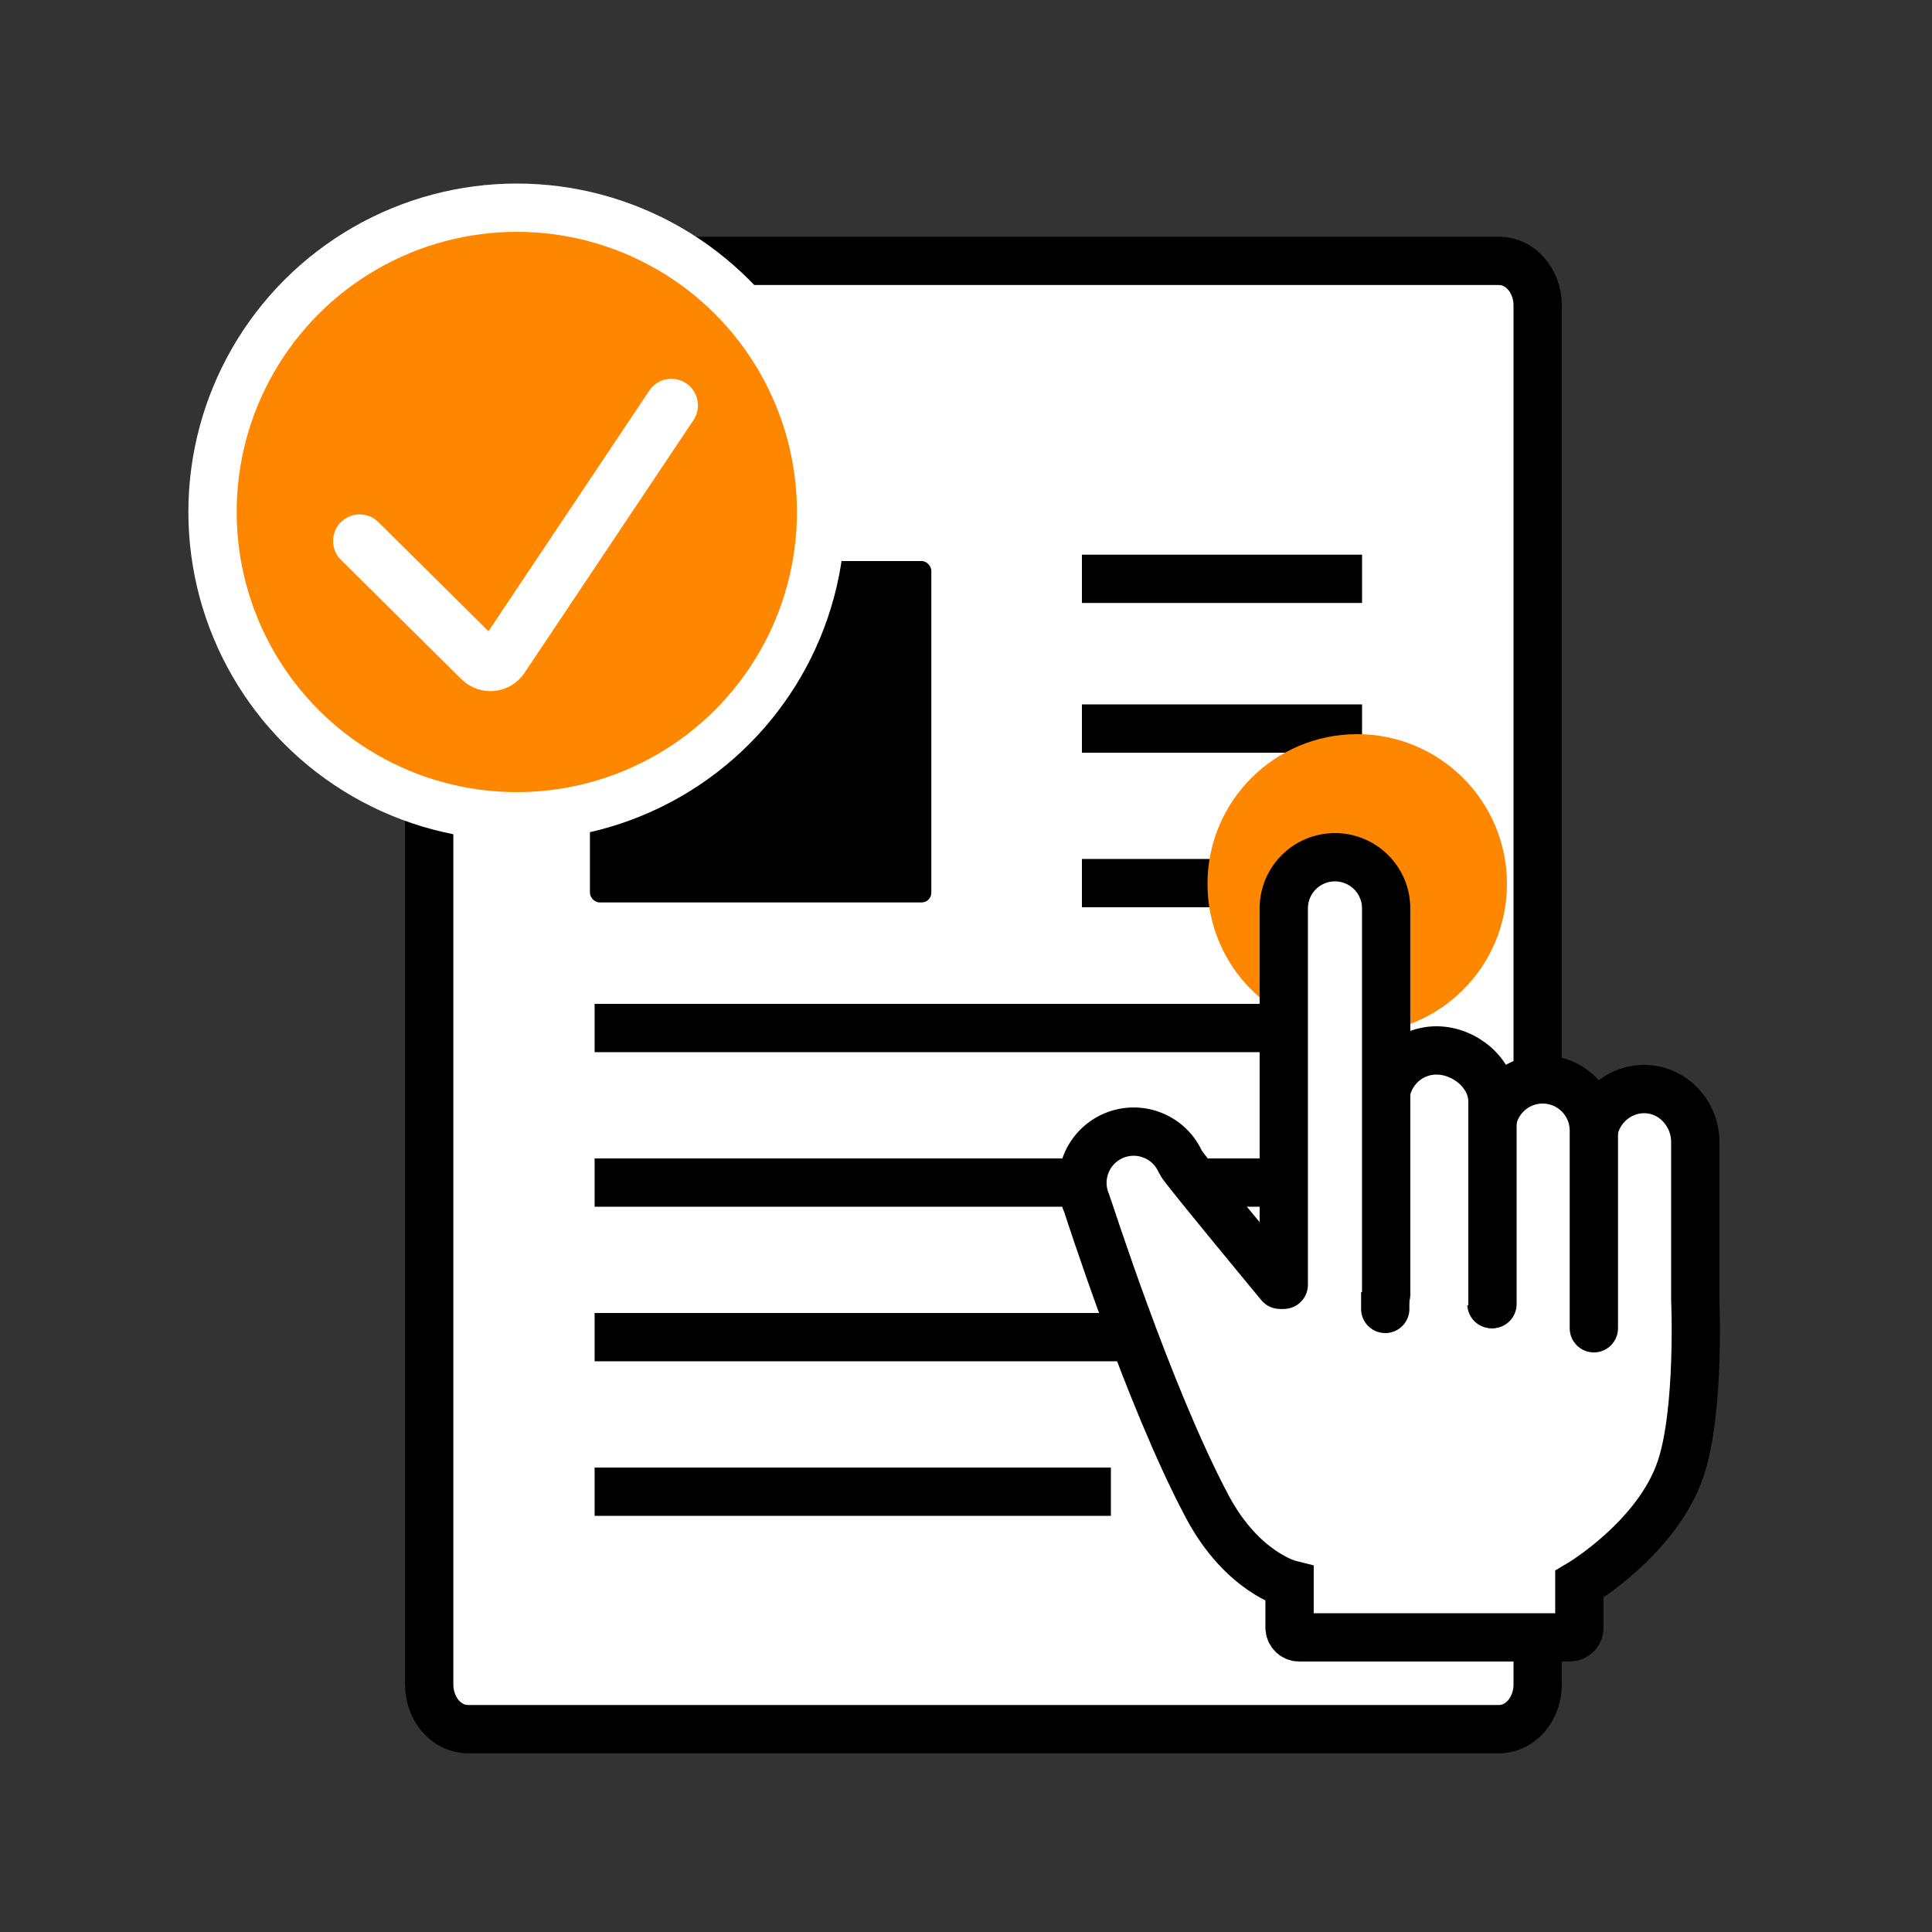 <?xml version="1.0" encoding="UTF-8"?>
<svg xmlns="http://www.w3.org/2000/svg" id="Icons" viewBox="0 0 400 400">
  <rect x="0" y="0" width="400" height="400" fill="#333333" stroke="none"/>
  <defs>
    <style>
      .cls-1 {
        stroke-width: 11px;
      }

      .cls-1, .cls-2 {
        stroke-linecap: round;
      }

      .cls-1, .cls-2, .cls-3, .cls-4 {
        stroke-miterlimit: 10;
      }

      .cls-1, .cls-3 {
        stroke: #fff;
      }

      .cls-1, .cls-4 {
        fill: none;
      }

      .cls-2 {
        fill: #fff;
      }

      .cls-2, .cls-3, .cls-4 {
        stroke-width: 10px;
      }

      .cls-2, .cls-4 {
        stroke: #000;
      }

      .cls-5, .cls-6 {
        stroke-width: 0px;
      }

      .cls-6, .cls-3 {
        fill: #ff8700;
      }
    </style>
  </defs>
  <path class="cls-2" d="m318.36,98.01v-34.74c0-5.12-3.58-9.26-8-9.26H96.86c-4.42,0-8,4.15-8,9.26v285.47c0,5.12,3.58,9.26,8,9.26h213.5c4.42,0,8-4.15,8-9.26V98.01Z"></path>
  <g>
    <line class="cls-4" x1="282" y1="119.84" x2="224" y2="119.84"></line>
    <line class="cls-4" x1="282" y1="150.84" x2="224" y2="150.84"></line>
    <line class="cls-4" x1="282" y1="182.84" x2="224" y2="182.84"></line>
    <line class="cls-4" x1="282" y1="212.84" x2="123.11" y2="212.84"></line>
    <line class="cls-4" x1="282" y1="244.84" x2="123.11" y2="244.84"></line>
    <line class="cls-4" x1="282" y1="276.84" x2="123.11" y2="276.84"></line>
    <line class="cls-4" x1="230" y1="308.84" x2="123.11" y2="308.84"></line>
    <rect class="cls-5" x="122.14" y="116.16" width="70.68" height="70.68" rx="2" ry="2"></rect>
  </g>
  <circle class="cls-3" cx="107" cy="106" r="63"></circle>
  <path class="cls-1" d="m74.46,112l24.95,24.72c1.34,1.33,3.56,1.1,4.61-.46l34.98-52.33"></path>
  <circle class="cls-6" cx="281" cy="183" r="31"></circle>
  <g>
    <path class="cls-2" d="m265,266s-20.09-24.25-20.54-25.29c-2.31-5.38-8.55-7.87-13.93-5.56s-7.87,8.55-5.56,13.93c.25.58,12.77,39.95,25.02,62.92,7.24,13.57,17,16,17,16v9c0,1.1.9,2,2,2h56c1.1,0,2-.9,2-2v-9s16.18-9.55,21-24c4-12,3-35,3-35v-32.57c0-5.84-4.57-10.85-10.4-10.95s-10.8,4.68-10.8,10.6v32.92"></path>
    <path class="cls-2" d="m308.79,270v-35.92c0-5.86,4.75-10.6,10.6-10.6s10.6,4.75,10.6,10.6v40.92"></path>
    <path class="cls-2" d="m309,270v-41.92c0-5.86-5.75-10.6-11.6-10.6s-10.6,4.75-10.6,10.6v42.92"></path>
    <path class="cls-2" d="m265.79,266v-77.92c0-5.86,4.75-10.6,10.6-10.6s10.6,4.75,10.6,10.6v79.92"></path>
  </g>
</svg>
